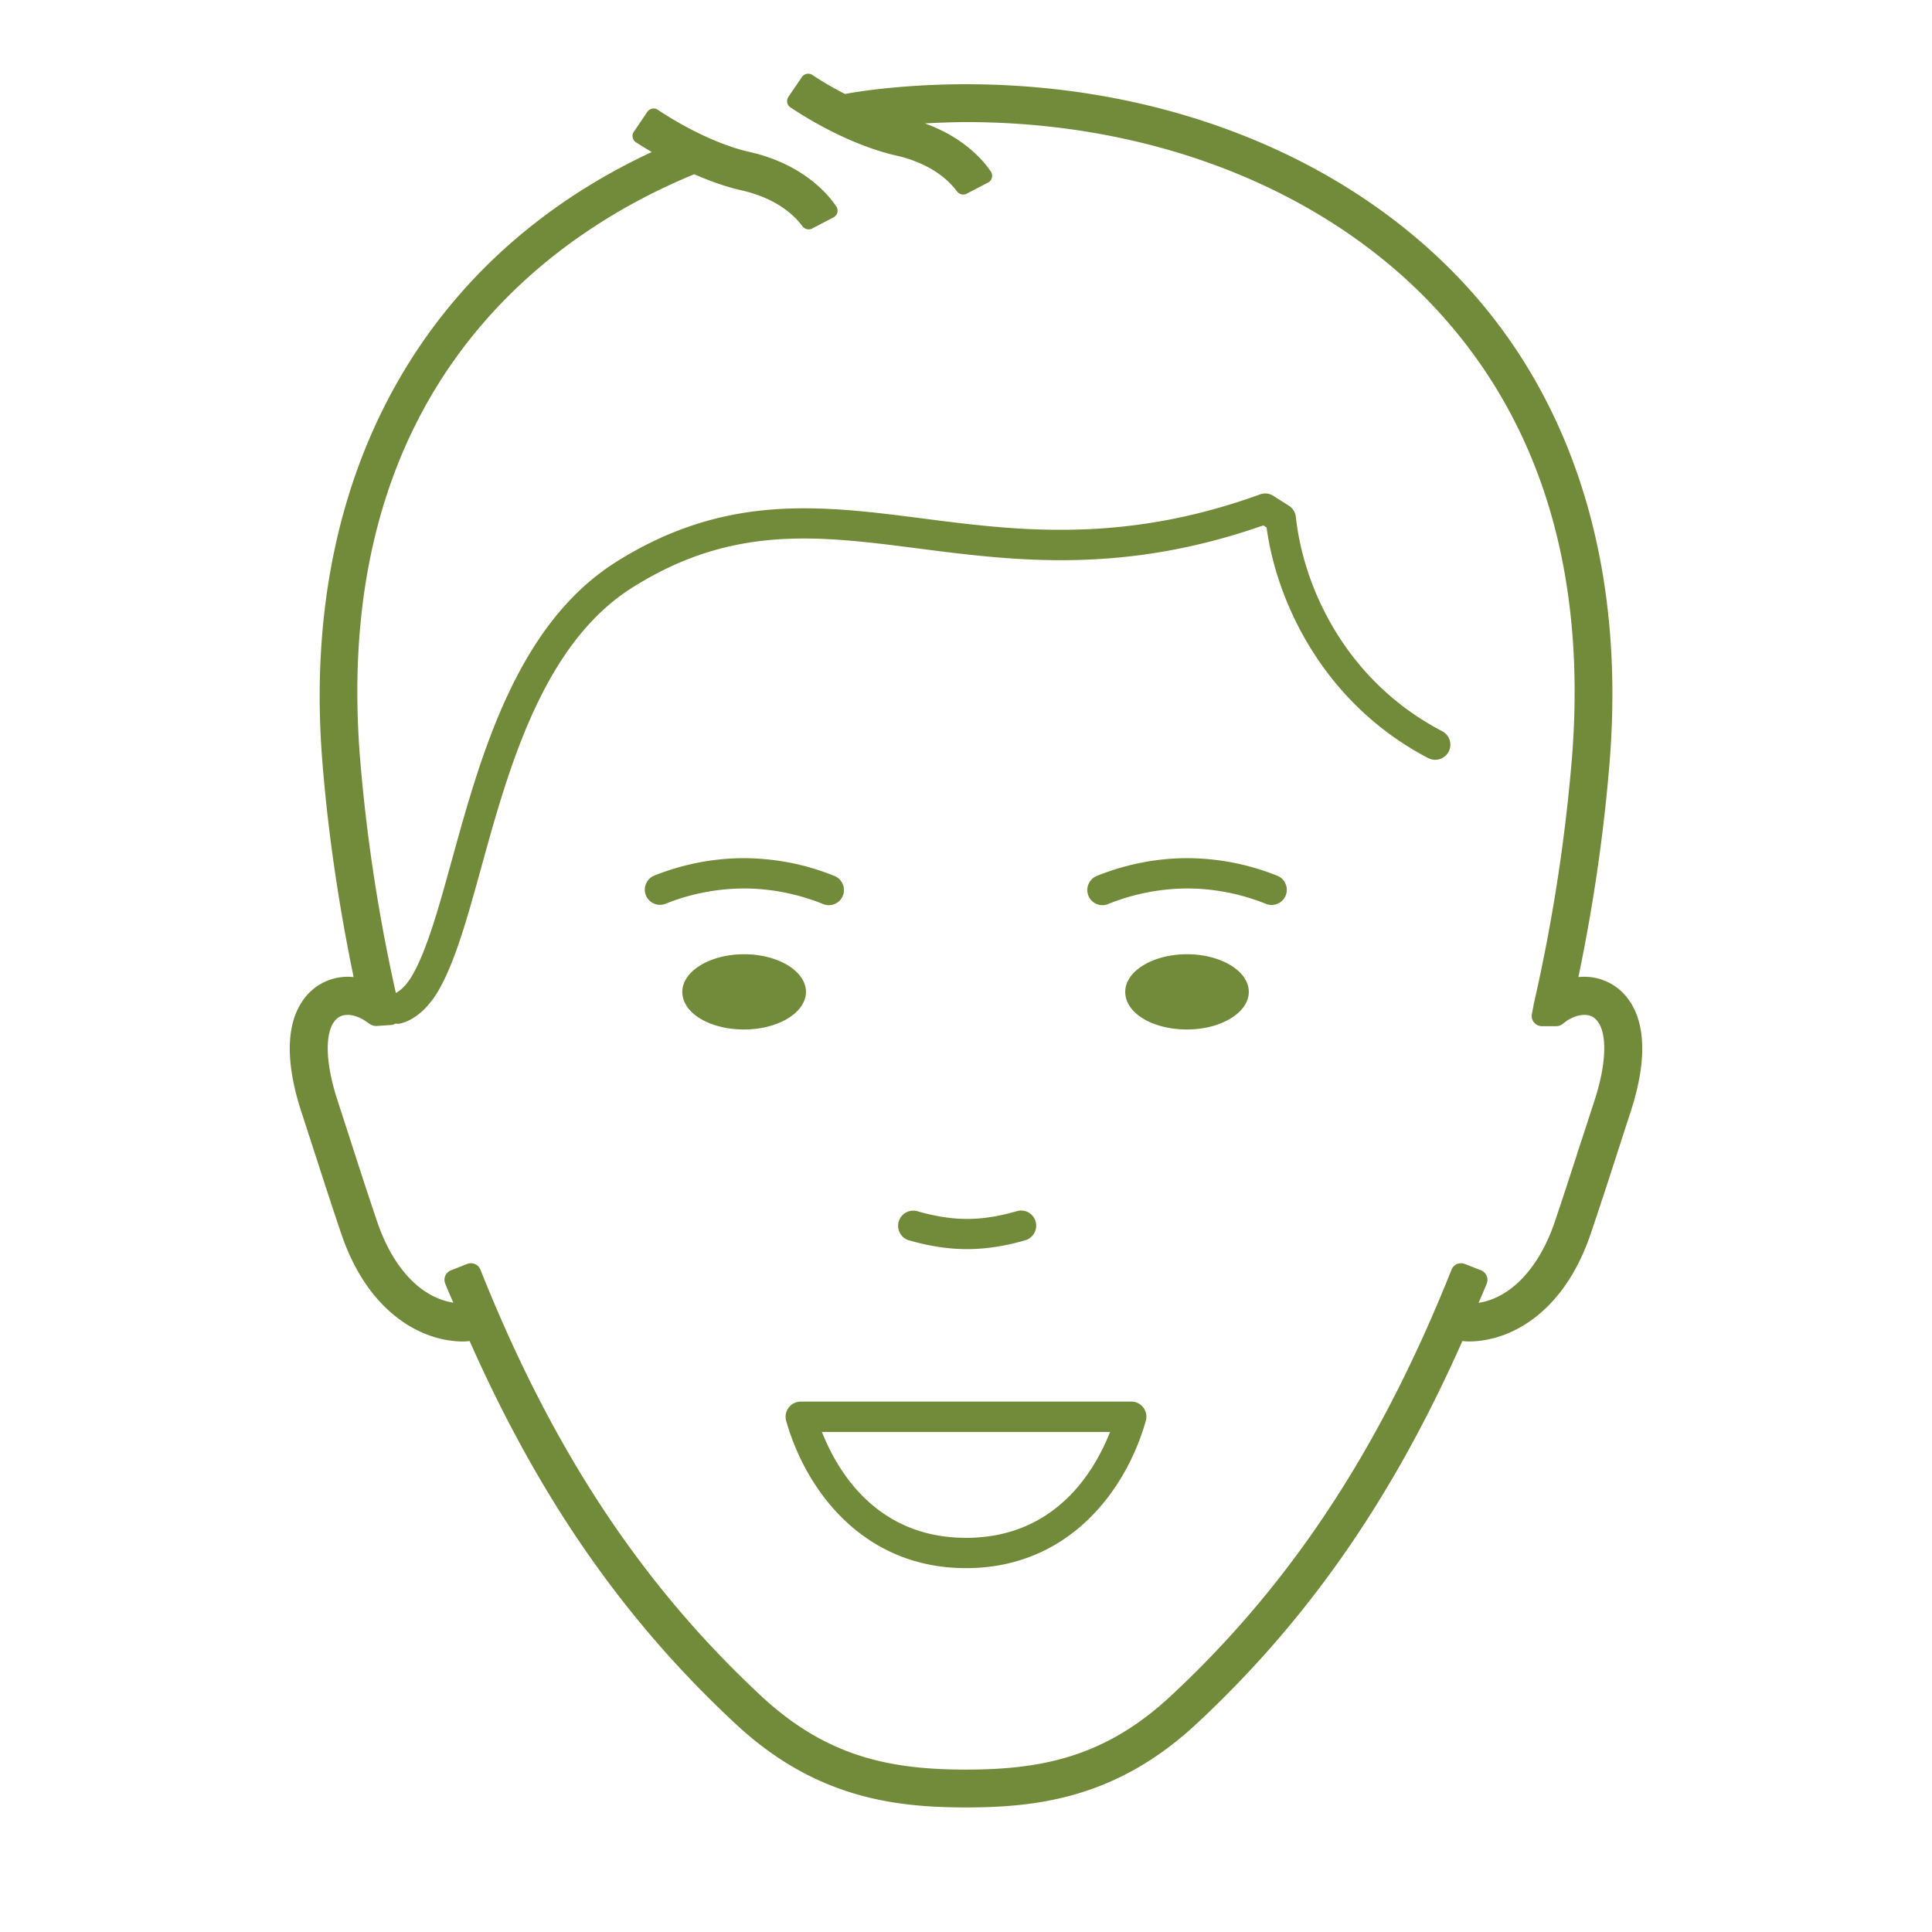 <svg xmlns="http://www.w3.org/2000/svg" width="48" height="48" viewBox="0 0 48 48"><g fill="none" fill-rule="evenodd"><path d="M0 48h48V0H0z"/><g fill="#718B3A"><path d="M22.579 30.814c.512.148.986.22 1.447.22.46 0 .934-.072 1.447-.22a.378.378 0 0 0 .076-.693.373.373 0 0 0-.284-.03c-.89.257-1.586.257-2.477 0a.377.377 0 0 0-.21.724"/><path d="M40.139 24.513a1.36 1.36 0 0 0-.924-.238c.377-1.81.637-3.614.777-5.363.382-4.79-.863-8.887-3.6-11.849-2.92-3.158-7.437-4.97-12.392-4.97-1.258 0-2.374.124-3.007.242a8.88 8.88 0 0 1-.759-.438l-.051-.035a.19.19 0 0 0-.26.052l-.334.492a.187.187 0 0 0-.03.144c.01.05.04.094.082.12l.054.035c.856.561 1.79.983 2.561 1.157.875.197 1.311.622 1.493.858l.032.04a.19.19 0 0 0 .236.053l.532-.278a.188.188 0 0 0 .065-.277l-.042-.06c-.172-.24-.653-.795-1.595-1.132.342-.019.783-.033 1.023-.033 4.697 0 8.963 1.701 11.701 4.668 2.59 2.807 3.719 6.554 3.353 11.137a43.37 43.37 0 0 1-.944 6.087l-.051.27a.254.254 0 0 0 .247.3h.362a.255.255 0 0 0 .154-.054l.057-.045c.245-.187.546-.236.716-.115.343.242.35 1.053.019 2.064l-.335 1.03-.01.027c-.192.595-.39 1.21-.637 1.943-.389 1.152-1.092 1.899-1.898 2.024l.063-.145c.047-.11.095-.22.142-.336a.255.255 0 0 0-.143-.327l-.408-.16a.255.255 0 0 0-.324.141c-1.775 4.454-3.995 7.823-6.986 10.603-1.625 1.51-3.206 1.82-5.079 1.82-1.872 0-3.453-.31-5.079-1.821-2.992-2.78-5.211-6.149-6.985-10.602a.253.253 0 0 0-.326-.14l-.407.16a.252.252 0 0 0-.141.327c.046.116.094.227.142.338l.06.137c-.014-.002-.027-.003-.04-.006-.796-.146-1.472-.88-1.855-2.013-.243-.718-.438-1.322-.627-1.907l-.354-1.095c-.332-1.01-.325-1.82.018-2.062.175-.123.47-.073.734.129l.067.042c.046.028.1.04.15.038l.357-.024a.222.222 0 0 0 .114-.039c.031.014.087.01.133-.002.351-.088.698-.396.95-.843.41-.727.704-1.79 1.044-3.02.684-2.48 1.537-5.566 3.756-6.964 2.485-1.567 4.625-1.291 7.106-.971 2.38.306 5.074.652 8.572-.574l.08.052c.257 1.897 1.445 4.389 4.016 5.73a.376.376 0 1 0 .347-.668c-2.394-1.249-3.448-3.569-3.636-5.324a.38.38 0 0 0-.172-.278l-.387-.245a.37.37 0 0 0-.33-.037c-3.418 1.24-6.063.898-8.406.595-2.51-.321-4.882-.624-7.592 1.083-2.465 1.553-3.36 4.796-4.08 7.401-.327 1.182-.608 2.203-.973 2.85-.152.269-.312.403-.42.459a42.846 42.846 0 0 1-.89-5.833c-.743-9.32 4.854-13.079 8.257-14.49l.046-.019c.42.184.812.318 1.167.398.875.197 1.312.622 1.494.858l.032.041a.192.192 0 0 0 .236.052l.532-.278a.188.188 0 0 0 .065-.277l-.043-.06c-.209-.29-.832-.998-2.102-1.286-.658-.147-1.473-.518-2.235-1.015l-.05-.034a.188.188 0 0 0-.261.051l-.334.492a.187.187 0 0 0-.03.144c.01.05.04.094.083.122l.053.033c.111.073.226.141.338.207-5.757 2.681-8.739 8.19-8.185 15.136.138 1.736.4 3.54.778 5.363a1.354 1.354 0 0 0-.924.237c-.423.3-1.032 1.102-.37 3.124l.343 1.057c.193.597.393 1.216.641 1.95.668 1.98 2.005 2.685 3.034 2.685.05 0 .1-.005.15-.01l.008-.001c1.733 3.91 3.835 6.934 6.612 9.515 1.959 1.821 3.907 2.072 5.72 2.072 1.812 0 3.76-.25 5.72-2.071 2.776-2.582 4.879-5.606 6.612-9.516h.007c.05.006.101.01.152.01 1.028 0 2.365-.705 3.032-2.683.253-.748.453-1.364.652-1.982l.332-1.025c.664-2.023.054-2.826-.368-3.125"/><path d="M31.026 24.643c0-.515-.689-.935-1.536-.935-.846 0-1.534.42-1.534.935 0 .524.673.934 1.534.934.847 0 1.536-.42 1.536-.934m-12.539.934c.848 0 1.537-.42 1.537-.934 0-.515-.69-.935-1.537-.935-.846 0-1.535.42-1.535.935 0 .524.674.934 1.535.934m9.093 9.999c-.404 1.021-1.388 2.631-3.58 2.631-2.19 0-3.176-1.61-3.58-2.631h7.16zM24 38.96c2.524 0 3.963-1.89 4.467-3.658a.375.375 0 0 0-.362-.48h-8.21a.378.378 0 0 0-.363.48c.505 1.768 1.944 3.658 4.468 3.658zm7.942-16.711a.372.372 0 0 0-.002-.288.373.373 0 0 0-.206-.203 6.035 6.035 0 0 0-2.239-.437c-.959 0-1.752.241-2.249.443a.377.377 0 0 0 .142.725.37.37 0 0 0 .141-.028 5.305 5.305 0 0 1 1.966-.387c.837 0 1.526.208 1.958.383a.38.38 0 0 0 .49-.208m-11.494.211a.375.375 0 0 0 .488-.495.376.376 0 0 0-.205-.202 6.042 6.042 0 0 0-2.249-.442c-.955 0-1.745.238-2.24.438a.377.377 0 0 0 .284.698 5.277 5.277 0 0 1 1.956-.383c.837 0 1.53.21 1.966.386"/></g></g></svg>